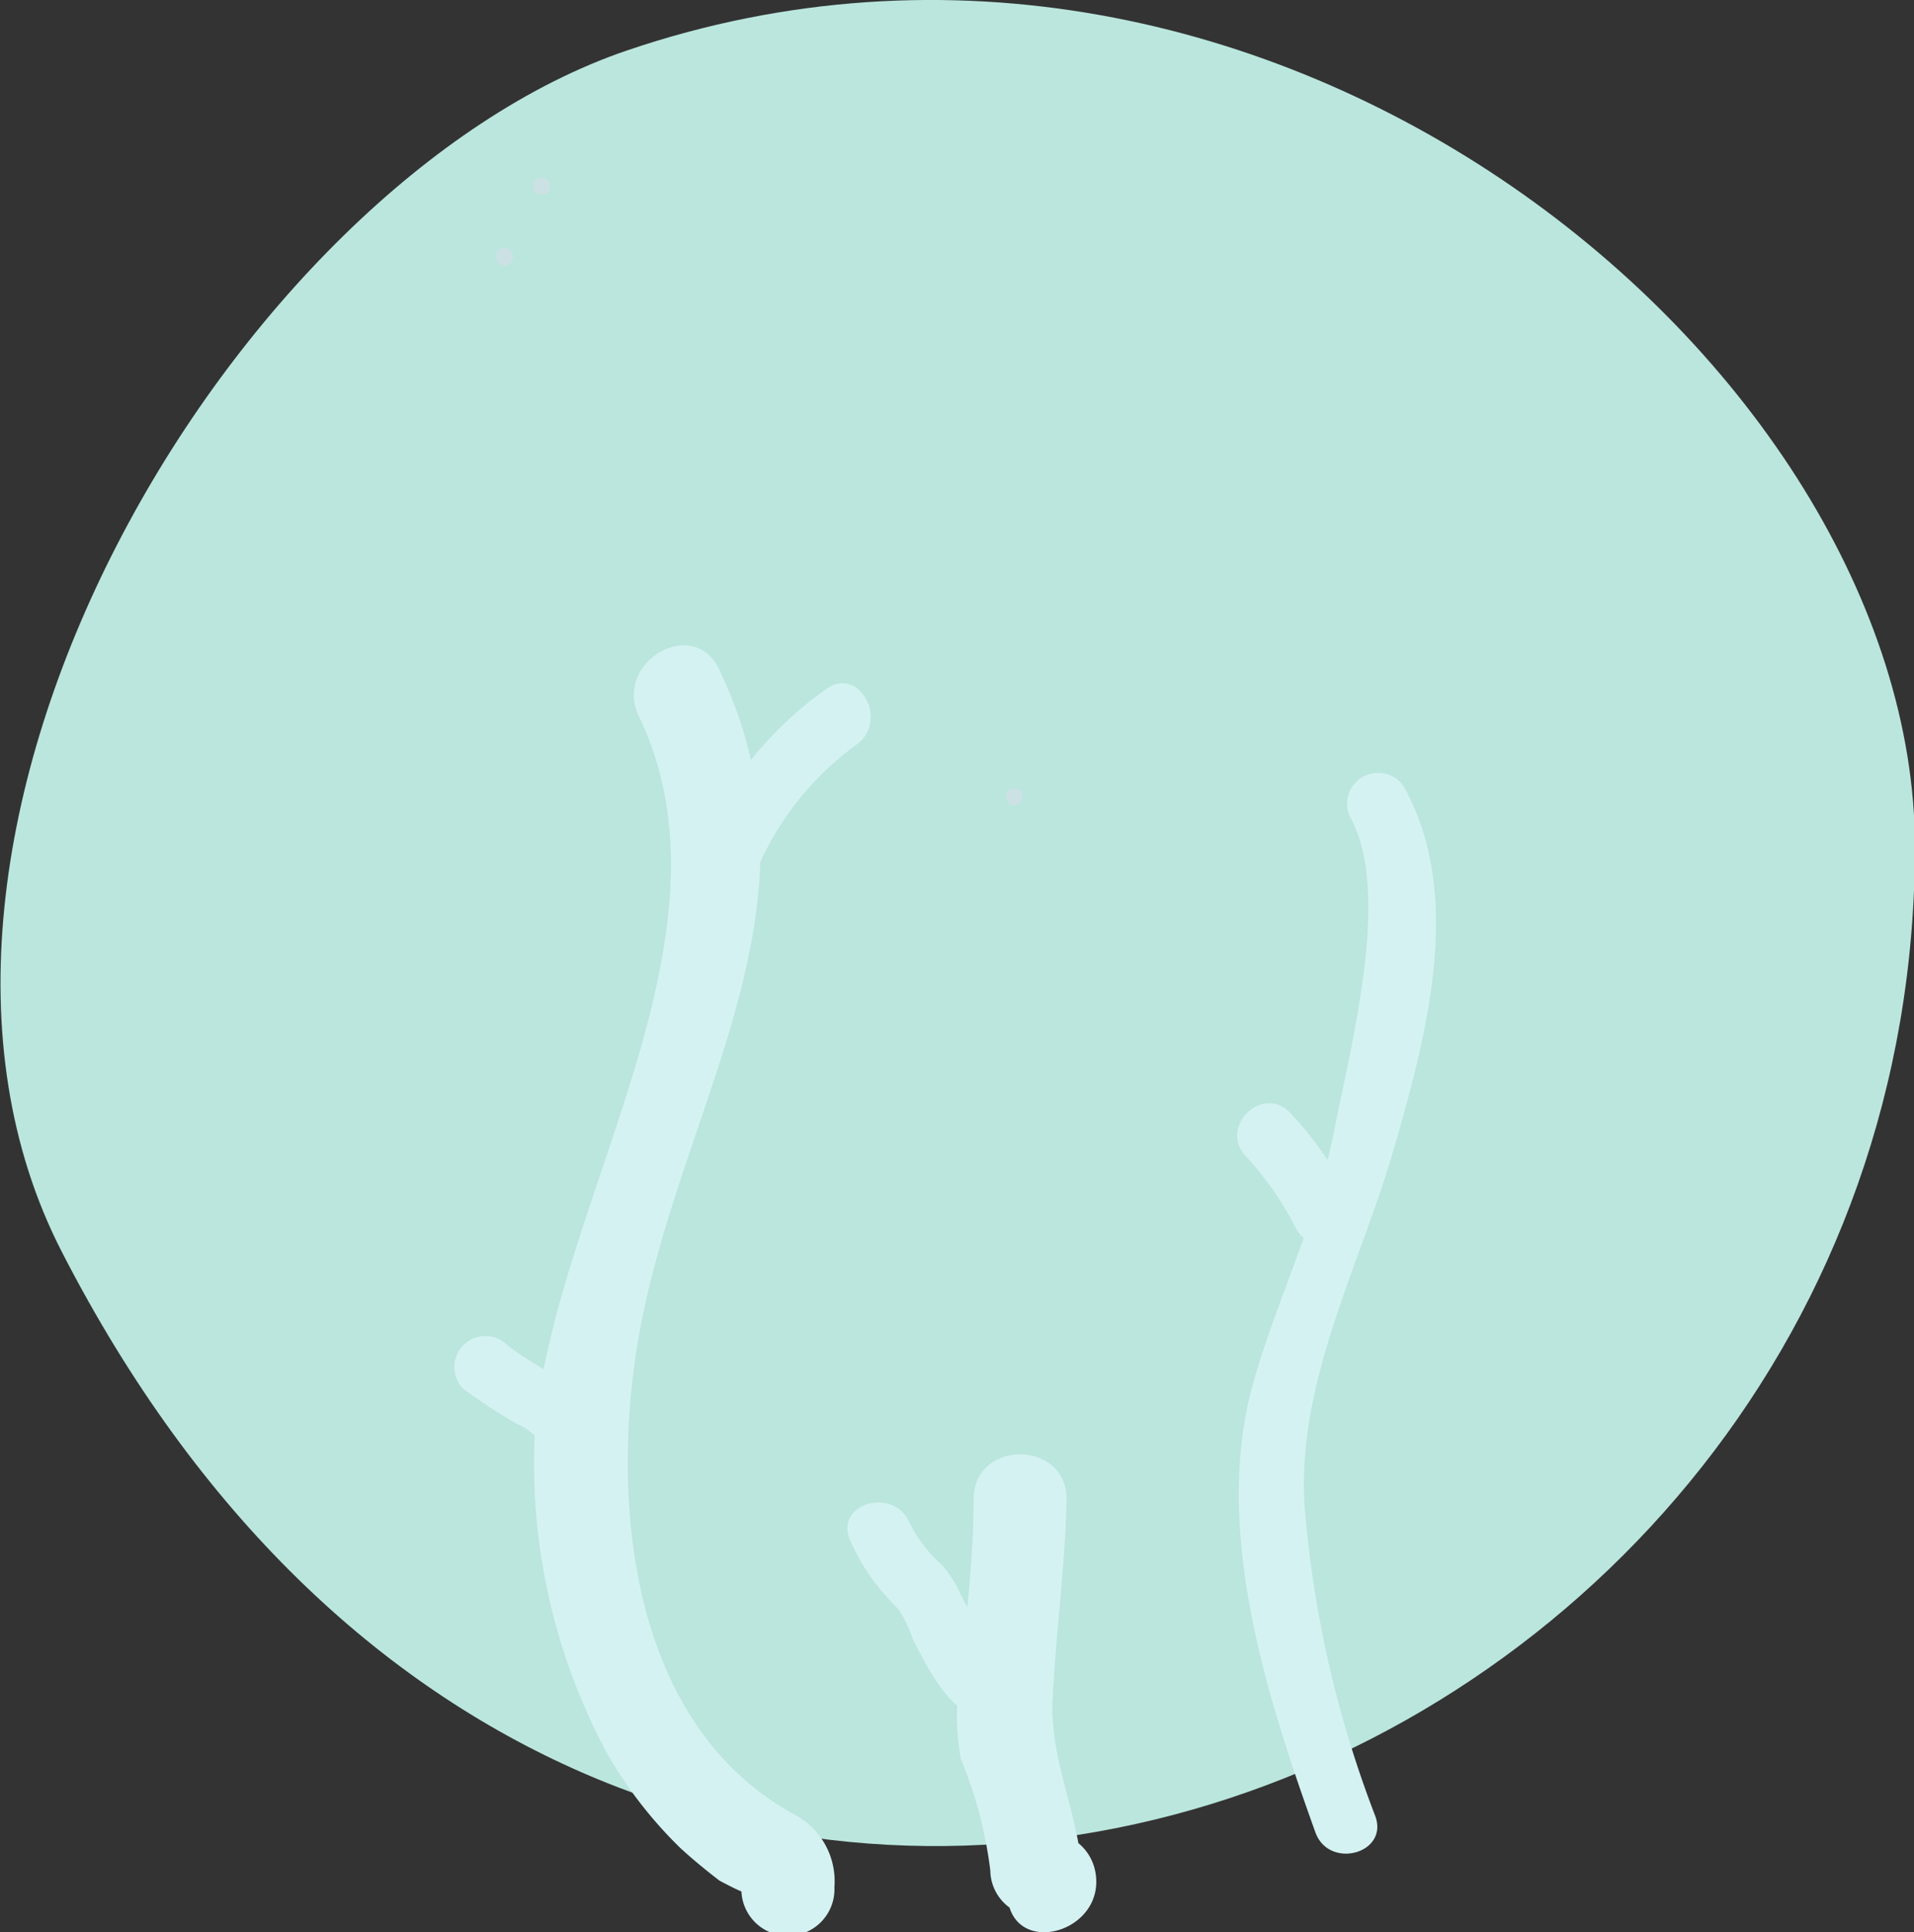 <svg xmlns="http://www.w3.org/2000/svg" viewBox="0 0 61.75 62.33"><rect x="0" y="0" width="61.75" height="62.33" fill="#333333" stroke="none"/><defs><style>.cls-1{fill:#bae6dd;}.cls-2{fill:#d5f2f2;}.cls-3{fill:#cce1e3;}</style></defs><g id="Layer_2" data-name="Layer 2"><g id="running"><path class="cls-1" d="M20.22,1.63C7.62,5.93-4.95,26.91,2,40.39c17.57,34.21,59.78,18.1,59.78-13.1C61.75,11.84,41-5.44,20.22,1.63Z"/><path class="cls-2" d="M25.67,58.55c-5.56-3-6.06-10.7-4.92-16.18,1.51-7.22,6-13.41,2.45-20.78-.83-1.75-3.42-.22-2.59,1.51,3.43,7.13-2.7,15.62-3.35,23A19.75,19.75,0,0,0,19.61,56.6a13.88,13.88,0,0,0,2.33,3c.4.37.83.72,1.27,1.06.34.18.56.29.71.35a1.5,1.5,0,0,0,3-.14A2.43,2.43,0,0,0,25.67,58.55Z"/><path class="cls-2" d="M35.35,60.45a1.57,1.57,0,0,0-.56-1c-.28-1.56-.91-3-.83-4.64.1-2.15.41-4.29.45-6.45,0-1.93-3-1.93-3,0S31.17,52.11,31,54A7.49,7.49,0,0,0,31,56.74a13.67,13.67,0,0,1,.95,3.6,1.5,1.5,0,0,0,.62,1.19C33.05,63.05,35.61,62.23,35.35,60.45Z"/><path class="cls-2" d="M45.27,25.34a1,1,0,0,0-1.72,1c1.38,2.44,0,7.49-.53,10.24s-1.82,5.32-2.58,8c-1.34,4.69.43,10.16,2,14.53.44,1.2,2.37.68,1.93-.53a35.71,35.71,0,0,1-2.28-10c-.26-4,1.78-7.74,2.86-11.46S47.26,28.85,45.27,25.34Z"/><path class="cls-2" d="M26.65,22.23a11.86,11.86,0,0,0-4.46,6.1,1,1,0,0,0,1.93.53A9.62,9.62,0,0,1,27.66,24C28.69,23.2,27.69,21.46,26.65,22.23Z"/><path class="cls-2" d="M43.52,38.59a11.85,11.85,0,0,0-1.9-2.7c-.9-.93-2.32.48-1.42,1.41a10.26,10.26,0,0,1,1.6,2.3C42.39,40.75,44.11,39.73,43.52,38.59Z"/><path class="cls-2" d="M19.62,46.58c-.36-1.78-2-2.21-3.25-3.19a1,1,0,0,0-1.42,0,1,1,0,0,0,0,1.41,18.08,18.08,0,0,0,1.75,1.14,1.7,1.7,0,0,1,1,1.17C18,48.37,19.88,47.84,19.62,46.58Z"/><path class="cls-2" d="M32.22,53.4h0a1.21,1.21,0,0,0-.2-.3,12.57,12.57,0,0,1-1-1.61,3.77,3.77,0,0,0-.62-1,4.48,4.48,0,0,1-1.05-1.36c-.48-1.18-2.42-.66-1.93.53a6.42,6.42,0,0,0,.92,1.53,7.2,7.2,0,0,0,.64.71,4.11,4.11,0,0,1,.48,1c.44.83,1.14,2.31,2.16,2.5C32.89,55.53,33.42,53.67,32.22,53.4Z"/><path class="cls-3" d="M17.76,6a.28.28,0,1,1-.27-.27A.27.27,0,0,1,17.76,6Z"/><path class="cls-3" d="M16.56,8.29a.29.29,0,0,1-.28.28A.28.28,0,0,1,16,8.29.27.27,0,0,1,16.28,8,.28.28,0,0,1,16.56,8.29Z"/><path class="cls-3" d="M33,25.71a.28.28,0,0,1-.28.27.27.27,0,0,1-.27-.27.28.28,0,0,1,.27-.28A.29.29,0,0,1,33,25.71Z"/></g></g></svg>